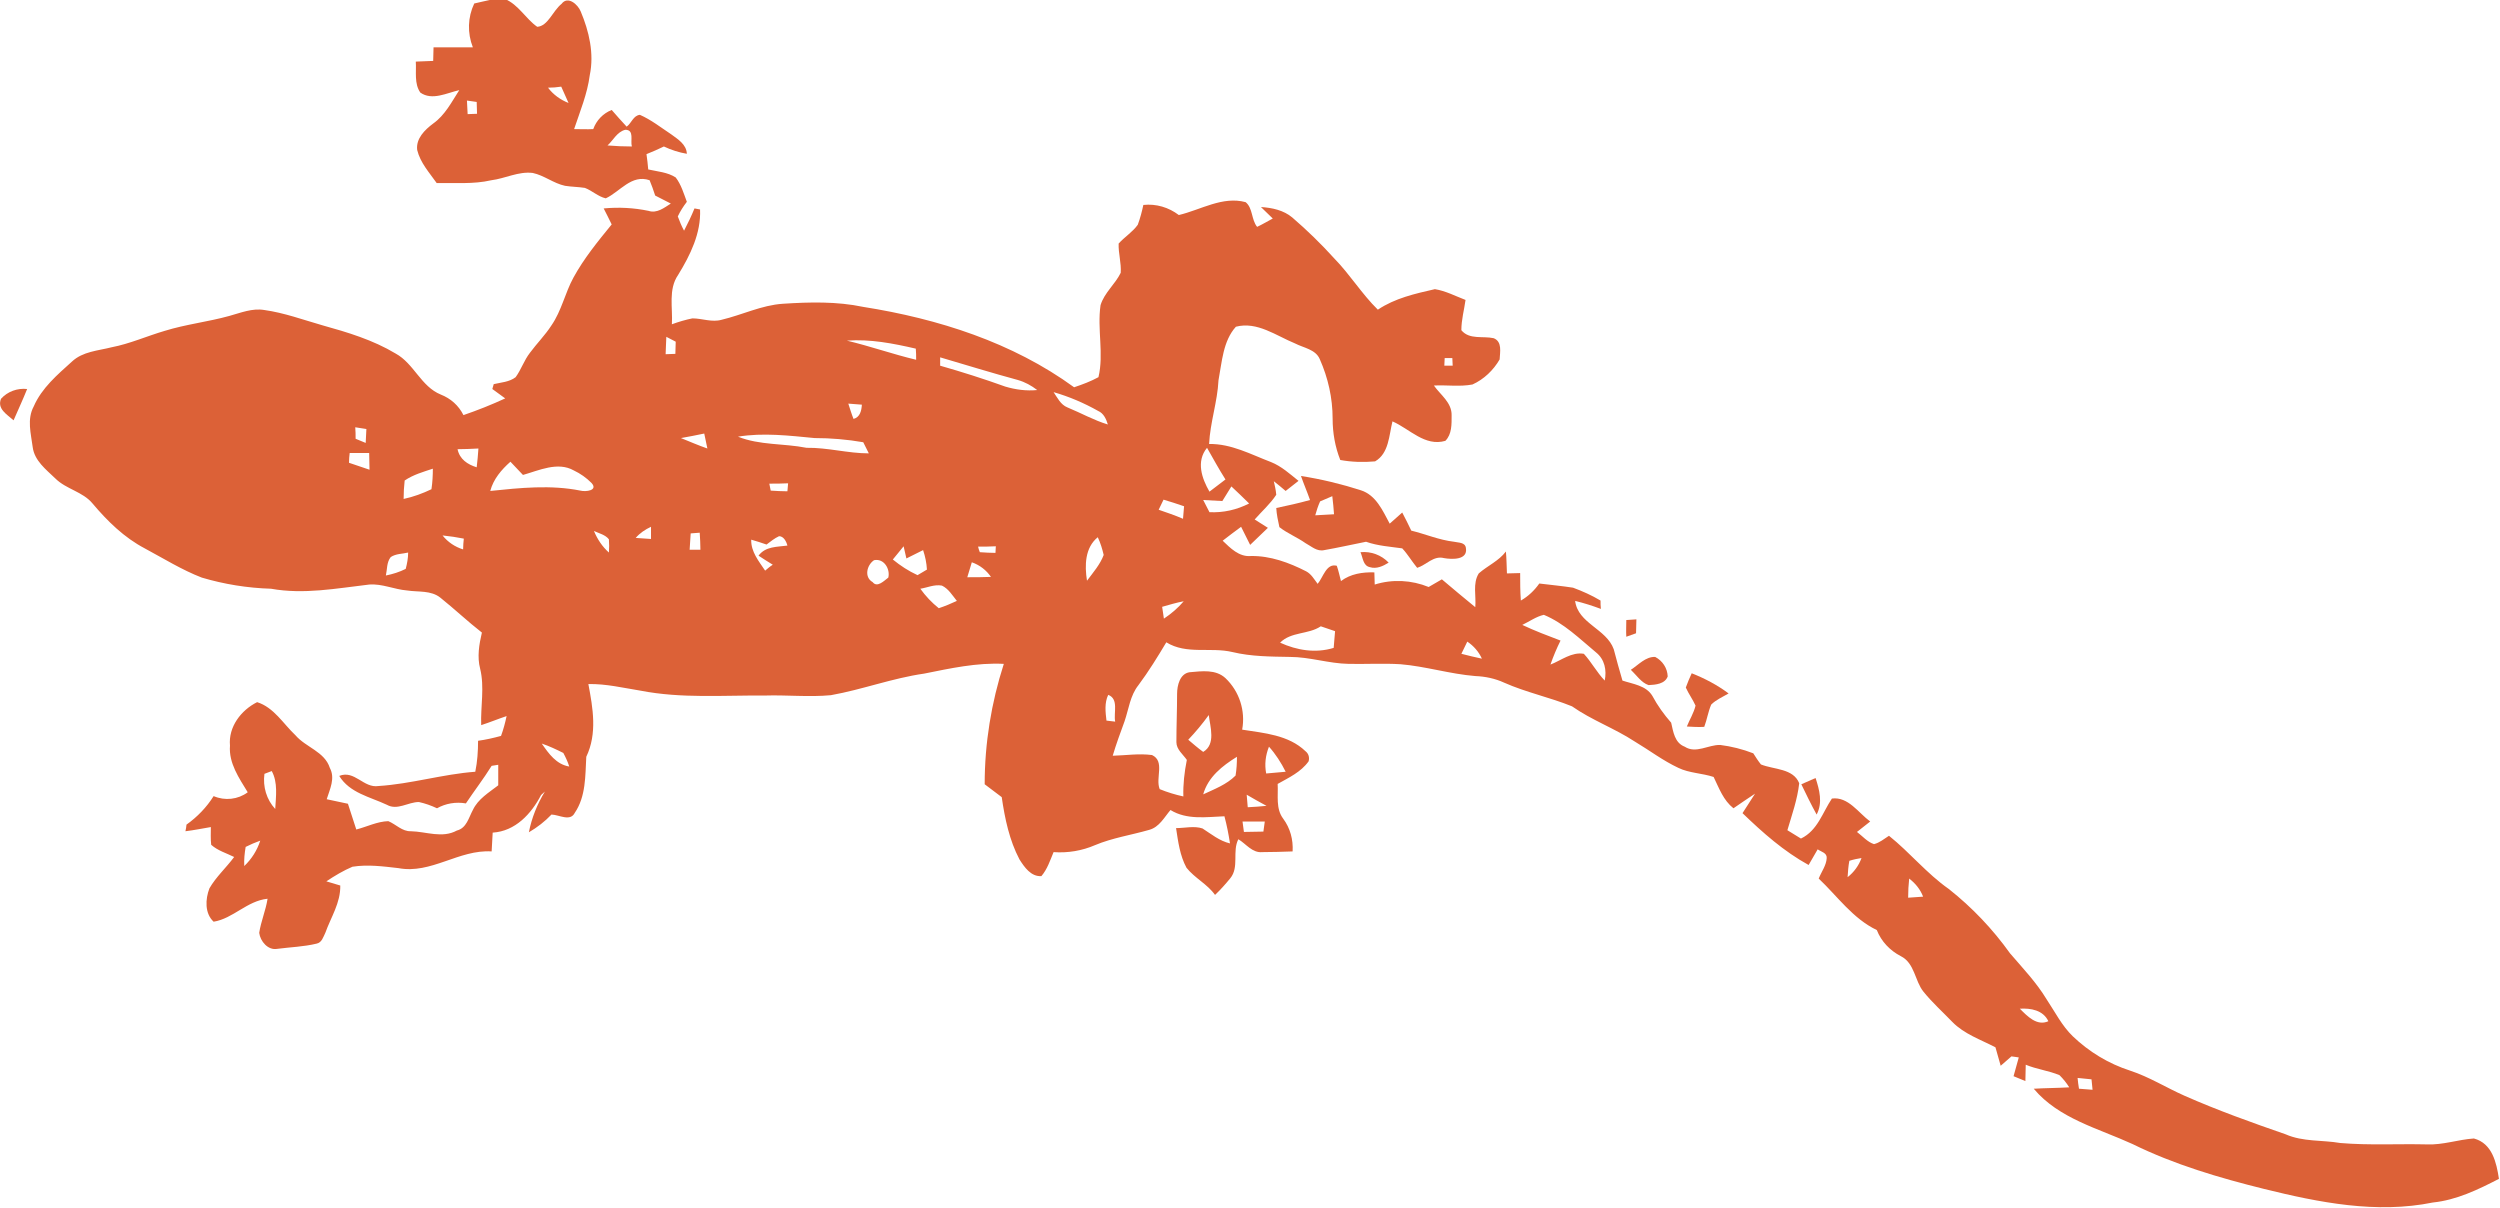 <?xml version="1.0" encoding="utf-8"?>
<!-- Generator: Adobe Illustrator 24.3.0, SVG Export Plug-In . SVG Version: 6.00 Build 0)  -->
<svg version="1.1" id="Layer_1" xmlns="http://www.w3.org/2000/svg" xmlns:xlink="http://www.w3.org/1999/xlink" x="0px" y="0px"
	 viewBox="0 0 718.5 347.3" style="enable-background:new 0 0 718.5 347.3;" xml:space="preserve">
<style type="text/css">
	.st0{fill:#DC6137;}
</style>
<path class="st0" d="M161.4,1.1c1.8-2.4,4.7,0.2,5.5,2.2c2.4,5.7,3.9,12.1,2.6,18.3c-0.7,5.4-2.8,10.4-4.5,15.5c1.8,0,3.7,0.1,5.5,0
	c0.9-2.5,2.8-4.5,5.3-5.5c1.4,1.6,2.8,3.2,4.3,4.8c1.4-1,1.9-3.2,3.8-3.4c3.2,1.4,6,3.6,9,5.6c1.9,1.4,4.4,2.9,4.5,5.6
	c-2.3-0.4-4.5-1.1-6.6-2.1c-1.6,0.8-3.3,1.5-5,2.2c0.2,1.5,0.4,3,0.5,4.4c2.7,0.6,5.6,0.8,7.9,2.3c1.6,2.1,2.3,4.6,3.2,7
	c-1,1.3-1.9,2.7-2.6,4.2c0.5,1.4,1.1,2.8,1.8,4.1c1.1-2.1,2.1-4.2,3-6.4l1.6,0.3c0.3,6.8-2.8,13.1-6.3,18.8
	c-2.9,4.2-1.5,9.5-1.8,14.2c1.9-0.7,3.9-1.3,5.9-1.7c2.8,0,5.6,1.2,8.4,0.4c5.9-1.4,11.5-4.2,17.6-4.6c7.7-0.5,15.5-0.7,23.1,0.9
	c21.5,3.4,42.9,10.2,60.6,23.1c2.4-0.8,4.8-1.7,7-2.9c1.6-6.7-0.4-13.8,0.6-20.7c1.1-3.6,4.2-6,5.8-9.3c0.2-2.8-0.7-5.6-0.6-8.4
	c1.7-1.9,4-3.3,5.5-5.4c0.7-1.9,1.2-3.8,1.6-5.7c3.7-0.4,7.3,0.7,10.2,2.9c6.3-1.5,12.6-5.5,19.2-3.7c2.1,1.7,1.6,5,3.3,7.1
	c1.5-0.7,3-1.6,4.5-2.4l-3.4-3.3c3.2,0.2,6.5,0.9,9,3c4.3,3.7,8.3,7.6,12.1,11.8c4.5,4.6,7.9,10.2,12.5,14.7
	c4.9-3.3,10.7-4.6,16.4-5.9c3.1,0.5,5.9,2,8.8,3.1c-0.4,2.9-1.2,5.7-1.2,8.7c2.3,2.8,6.2,1.6,9.3,2.3c2.5,1,1.8,4,1.7,6.1
	c-1.8,3.1-4.5,5.7-7.8,7.2c-3.7,0.7-7.4,0.1-11.1,0.3c1.9,2.7,5.2,4.9,5.1,8.6c0,2.5,0.1,5.4-1.8,7.3c-5.9,1.7-10.2-3.4-15.2-5.6
	c-1,4-1,9.2-5,11.5c-3.4,0.3-6.7,0.2-10-0.4c-1.5-3.8-2.2-7.8-2.2-11.9c0-5.9-1.3-11.7-3.7-17.1c-1.2-2.8-4.6-3.2-7.1-4.5
	c-5.4-2.2-10.9-6.4-17-4.8c-3.7,4.1-4,10.1-5,15.4c-0.3,6.2-2.4,12.1-2.7,18.3c6.4-0.1,12,3,17.8,5.2c3,1.2,5.4,3.4,7.9,5.4
	l-3.7,2.9c-1.1-0.9-2.2-1.9-3.4-2.8c0.3,1.3,0.6,2.6,0.7,3.9c-1.7,2.6-4.1,4.7-6.2,7.1l3.8,2.4l-5.1,4.9c-0.9-1.7-1.7-3.5-2.6-5.2
	c-1.8,1.3-3.6,2.7-5.3,4c2.2,2.1,4.7,4.7,8.1,4.4c5.6-0.1,11,1.9,15.9,4.4c1.5,0.8,2.3,2.3,3.3,3.6c1.6-1.9,2.5-6,5.5-5.2
	c0.5,1.4,0.8,2.9,1.2,4.4c2.8-2.1,6.2-2.6,9.6-2.5l0.1,3.5c5.1-1.6,10.6-1.3,15.5,0.7l3.8-2.2c3.2,2.7,6.4,5.4,9.6,8
	c0.3-3.2-0.8-6.8,1-9.7c2.5-2.2,5.8-3.6,7.8-6.3c0.2,2.1,0.2,4.2,0.3,6.3l3.8-0.1c0,2.6,0,5.3,0.2,7.9c2.1-1.2,3.9-2.9,5.3-4.9
	c3.2,0.4,6.5,0.7,9.7,1.2c2.7,1,5.4,2.2,7.9,3.7c0,0.6,0,1.8,0.1,2.4c-2.4-0.9-4.9-1.7-7.4-2.3c0.8,6.5,9,8,11.1,13.9
	c0.8,3,1.6,6,2.5,9c3,1,6.8,1.4,8.6,4.4c1.5,2.8,3.3,5.3,5.4,7.7c0.6,2.6,1,5.8,3.9,6.9c3.2,2.1,6.8-0.6,10.2-0.5
	c3.2,0.4,6.4,1.2,9.5,2.4c0.7,1.1,1.4,2.2,2.2,3.2c3.7,1.5,9.3,1.1,11,5.4c-0.5,4.6-2.1,9.1-3.4,13.5l3.9,2.4
	c4.8-2.3,6.2-7.5,8.9-11.5c4.7-0.6,7.6,4.1,11,6.6l-3.8,3c1.6,1.2,3,2.9,4.9,3.5c1.6-0.4,2.9-1.5,4.3-2.4c6,4.8,10.9,10.9,17.2,15.3
	c6.7,5.3,12.6,11.5,17.6,18.5c3.7,4.3,7.6,8.4,10.5,13.2c2.4,3.6,4.4,7.6,7.5,10.6c4.7,4.5,10.3,7.9,16.5,9.9
	c5.5,1.8,10.4,4.9,15.6,7.2c9.5,4.2,19.3,7.7,29.1,11.1c5,2.2,10.5,1.6,15.7,2.5c8.3,0.7,16.6,0.2,24.9,0.4c4.6,0.2,9-1.4,13.5-1.7
	c5.3,1.4,6.5,7,7.2,11.6c-6,3.1-12.2,6.1-19,6.8c-16.2,3.3-32.7,0-48.5-3.9c-12.9-3.2-25.8-7-37.8-12.9c-9.8-4.5-21.2-7.3-28.4-15.9
	c3.4-0.2,6.8-0.2,10.2-0.4c-0.8-1.3-1.7-2.4-2.8-3.5c-3.1-1.3-6.6-1.7-9.7-3c0,1.5-0.1,3.1-0.1,4.7l-3.4-1.4c0.5-1.8,1-3.6,1.5-5.4
	l-2.1-0.3l-3.1,2.7c-0.5-1.8-1-3.6-1.5-5.3c-4.2-2.2-9-3.8-12.4-7.3c-2.8-2.9-5.8-5.6-8.3-8.7s-2.5-8.2-6.5-10.2
	c-3.1-1.6-5.6-4.2-6.9-7.5c-6.9-3.3-11.3-9.7-16.7-14.8c0.8-2,2.2-3.8,2.3-5.9c0.1-1.5-1.6-1.8-2.6-2.5l-2.6,4.5
	c-7.1-3.9-13.2-9.3-19-14.9c1.2-1.9,2.4-3.7,3.6-5.6c-2.1,1.4-4.2,2.8-6.2,4.2c-2.9-2.3-4.1-5.7-5.7-9c-3.3-1.1-7-1.1-10.1-2.6
	c-4.5-2.1-8.4-5.1-12.6-7.6c-5.8-3.8-12.3-6.1-18-10.1c-6.4-2.6-13.2-4-19.5-6.8c-2.6-1.2-5.5-1.8-8.3-1.9
	c-7.3-0.6-14.3-2.8-21.5-3.4c-5-0.3-9.9,0-14.9-0.1c-5.7-0.1-11.2-2-16.9-2c-5.5-0.1-11.1-0.1-16.5-1.4c-6.3-1.5-13.2,0.8-19-2.8
	c-2.5,4.2-5.1,8.4-8,12.3c-2.4,3-2.8,6.9-4,10.4c-1.2,3.3-2.4,6.5-3.4,9.9c3.8-0.1,7.5-0.7,11.3-0.2c3.8,1.8,0.9,6.6,2.2,9.8
	c2.2,0.9,4.5,1.6,6.8,2.1c-0.1-3.5,0.3-7,1-10.5c-1.1-1.6-3-3-3-5.1c0-4.6,0.2-9.3,0.2-13.9c0-2.4,0.8-5.8,3.6-6.2
	c3.5-0.3,7.5-0.9,10.3,1.7c4,3.8,5.8,9.4,4.8,14.8c6.3,1,13.3,1.5,18.2,6.2c0.9,0.7,1.2,1.8,0.9,2.9c-2.2,3.1-5.7,4.7-8.9,6.5
	c0.2,3.4-0.6,7.1,1.6,10c2,2.7,2.9,6,2.7,9.4c-2.9,0.1-5.8,0.2-8.7,0.2c-2.9,0.3-4.7-2.4-6.9-3.7c-1.8,3.5,0.3,8-2.3,11.2
	c-1.4,1.7-2.8,3.3-4.4,4.8c-2.2-3.1-5.8-4.8-8.2-7.8c-1.9-3.5-2.4-7.5-3-11.4c2.5,0,5.2-0.7,7.6,0.1c2.5,1.6,4.9,3.6,7.9,4.3
	c-0.4-2.6-0.9-5.2-1.6-7.8c-5.2,0.2-10.8,1.1-15.5-1.8c-1.8,2.1-3.2,4.9-6.1,5.7c-5.2,1.5-10.6,2.3-15.6,4.4
	c-3.7,1.6-7.8,2.3-11.9,2c-1,2.4-1.8,4.9-3.5,6.9c-3,0.2-4.9-2.6-6.3-4.8c-2.9-5.5-4.2-11.7-5.1-17.9c-1.6-1.2-3.3-2.5-4.9-3.7
	c0-11.8,1.9-23.4,5.5-34.6c-7.8-0.4-15.4,1.3-22.9,2.8c-9.1,1.3-17.8,4.6-26.8,6.2c-6.3,0.6-12.6-0.1-19,0.1
	c-11.9-0.1-23.9,0.9-35.7-1.4c-5-0.8-9.9-2-15-1.9c1.3,6.9,2.6,14.2-0.6,20.9c-0.3,5.5-0.1,11.4-3.3,16.1c-1.3,2.6-4.4,0.6-6.7,0.5
	c-1.9,2-4.1,3.7-6.5,5.1c0.8-4.1,2.4-8.1,4.6-11.7l-1.1,1c-2.8,5.4-7.4,10.4-13.9,10.8c-0.1,1.8-0.2,3.6-0.3,5.4
	c-9.4-0.6-17.4,6.6-26.8,4.8c-4.4-0.5-8.8-1.1-13.2-0.4c-2.6,1.1-5.1,2.6-7.5,4.2c1.4,0.4,2.7,0.8,4,1.2c0.1,5-2.7,9.1-4.3,13.6
	c-0.6,1.2-1,2.8-2.5,3.1c-3.7,0.9-7.5,1-11.3,1.5c-2.7,0.5-4.9-2.2-5.2-4.6c0.5-3.3,1.9-6.5,2.4-9.8c-5.9,0.6-9.9,5.7-15.5,6.6
	c-2.6-2.4-2.4-6.5-1.2-9.6c1.9-3.3,4.8-5.9,7.1-9c-2.2-1.1-4.7-1.8-6.6-3.5c-0.2-1.7-0.1-3.4-0.1-5.1c-2.4,0.4-4.8,0.9-7.3,1.2
	c0.1-0.5,0.3-1.5,0.3-1.9c3.1-2.2,5.8-5,7.8-8.2c3.2,1.4,7,1,9.8-1.1c-2.5-4.1-5.5-8.4-5.1-13.4c-0.5-5.4,3.2-10.2,7.8-12.5
	c4.8,1.5,7.5,6.2,11,9.5c3,3.5,8.4,4.7,9.9,9.4c1.6,3,0,6.1-0.9,9l6.1,1.3c0.8,2.5,1.6,4.9,2.4,7.4c3.1-0.8,6-2.3,9.2-2.4
	c2.2,0.9,4,3,6.5,2.9c4.4,0.1,9,2.1,13.2-0.2c2.8-0.7,3.4-3.7,4.6-5.9c1.5-3.2,4.6-5,7.3-7.1c0-2,0-3.9,0-5.9l-1.9,0.3
	c-2.3,3.7-5,7.2-7.4,10.8c-2.9-0.5-5.8,0-8.3,1.4c-1.7-0.8-3.4-1.4-5.2-1.8c-3.1,0-6.2,2.5-9.2,0.8c-4.9-2.3-10.7-3.4-13.7-8.3
	c4.4-1.8,7,3.6,11.3,2.9c9.4-0.6,18.4-3.4,27.8-4.1c0.6-2.9,0.8-5.9,0.8-8.9c2.2-0.3,4.4-0.8,6.6-1.4c0.7-1.9,1.2-3.8,1.6-5.7
	c-2.4,0.8-4.8,1.8-7.3,2.6c-0.2-5.4,1-10.9-0.3-16.2c-0.9-3.4-0.3-7,0.5-10.4c-4.1-3.2-7.9-6.8-11.9-10c-2.7-2.2-6.4-1.6-9.6-2.1
	c-3.7-0.3-7.2-2-10.9-1.7c-9.4,1.1-18.8,2.9-28.2,1.2c-6.8-0.2-13.5-1.3-19.9-3.2c-5.7-2.2-11-5.5-16.4-8.4
	c-5.9-3.1-10.7-7.8-15-12.9c-2.8-3.4-7.6-4.1-10.7-7.2c-2.7-2.6-6-5.1-6.5-9c-0.5-3.9-1.7-8,0.3-11.7c2.3-5.3,6.8-9.1,11-12.9
	c3.1-2.9,7.5-3.1,11.4-4.1c5.2-1,10.1-3.2,15.2-4.7c6.1-1.9,12.5-2.6,18.6-4.3c3.3-0.9,6.6-2.3,10.1-1.7c5.7,0.8,11.1,2.8,16.7,4.4
	c7.2,2,14.5,4.2,21,8.1c5.3,2.9,7.3,9.5,13,11.8c2.8,1.1,5.1,3.1,6.5,5.9c4.1-1.4,8.1-3,12-4.8c-1.2-0.9-2.5-1.8-3.7-2.7
	c0.1-0.4,0.3-1.1,0.4-1.4c2.1-0.5,4.5-0.6,6.3-2c1.6-2.2,2.4-4.8,4.1-7c2-2.7,4.4-5.1,6.2-7.9c2.9-4.2,3.9-9.3,6.3-13.7
	c3-5.5,7-10.4,11-15.3c-0.8-1.6-1.5-3.1-2.3-4.6c4.3-0.4,8.6-0.2,12.9,0.7c2.4,0.8,4.5-0.9,6.4-2.1c-1.5-0.8-3-1.5-4.5-2.3
	c-0.5-1.5-1-3-1.6-4.4c-5.2-1.8-8.5,3.3-12.6,5.2c-2.2-0.5-3.9-2.2-6-3c-1.9-0.3-3.8-0.3-5.7-0.6c-3.3-0.7-6-3-9.3-3.7
	c-4.1-0.5-7.9,1.6-11.9,2.1c-5.2,1.2-10.5,0.7-15.7,0.8c-2.1-3-4.7-5.8-5.6-9.5c-0.4-3.3,2.2-5.8,4.6-7.6c3.4-2.4,5.3-6.2,7.5-9.6
	c-3.6,0.8-7.8,3.1-11.2,0.7c-1.8-2.6-1.1-5.9-1.3-8.9c1.7-0.1,3.4-0.1,5-0.2c0-1.3,0.1-2.6,0.1-3.9c3.8,0,7.5,0,11.3,0
	c-1.6-4.1-1.5-8.6,0.4-12.6c2.9-0.6,5.8-1.6,8.8-1.3c3.9,1.6,6,5.7,9.3,8C157.5,7.5,158.8,3.2,161.4,1.1z M157.5,25.2
	c1.5,2,3.6,3.5,5.9,4.4l-2.1-4.7C160,25.1,158.8,25.2,157.5,25.2z M134.2,28.9c0.1,1.3,0.1,2.6,0.2,3.9l2.7-0.1l-0.1-3.4L134.2,28.9
	z M174.6,41.8c2.3,0.2,4.7,0.3,7,0.3c-0.5-1.7,0.8-4.8-1.9-4.8C177.3,37.9,176.2,40.4,174.6,41.8L174.6,41.8z M191.5,96.8
	c-0.1,1.6-0.1,3.3-0.2,5l2.8-0.1c0-1.2,0.1-2.3,0.1-3.5L191.5,96.8z M243.4,97.9c6.7,1.6,13.2,3.9,19.9,5.5c0-1.1,0-2.2-0.1-3.2
	C256.7,98.7,250.1,97.4,243.4,97.9L243.4,97.9z M270.2,102.7c0,0.6,0,1.8,0,2.4c6.3,1.8,12.6,3.8,18.7,6c3,0.9,6.1,1.3,9.2,1
	c-1.7-1.3-3.5-2.3-5.6-2.9C285.1,107.2,277.7,104.9,270.2,102.7L270.2,102.7z M415.2,102.9l-0.1,2.2h2.4c0-0.6-0.1-1.7-0.1-2.2
	H415.2z M302.8,112.7c1.1,1.6,2,3.6,4,4.4c3.9,1.6,7.6,3.7,11.6,4.9c-0.5-1.6-1.2-3.2-2.8-3.9C311.5,115.8,307.3,114,302.8,112.7
	L302.8,112.7z M243.8,116c0.5,1.5,0.9,2.9,1.5,4.4c1.9-0.5,2.3-2.4,2.4-4.1L243.8,116z M102.1,122.8c0.1,1.1,0.1,2.2,0.1,3.3
	l2.9,1.2l0.2-4L102.1,122.8z M195.7,125.9c2.5,1,5,2.1,7.6,3c-0.3-1.5-0.6-2.9-0.9-4.3C200.1,125.1,197.9,125.5,195.7,125.9
	L195.7,125.9z M212.1,125.5c6.2,2.5,13.1,1.9,19.7,3.2c6-0.1,11.9,1.6,17.9,1.6c-0.4-0.8-1.2-2.4-1.6-3.2c-4.6-0.8-9.3-1.2-14-1.2
	C226.8,125.2,219.3,124.3,212.1,125.5L212.1,125.5z M131.5,129.1c0.6,2.9,2.9,4.4,5.5,5.2c0.2-1.8,0.4-3.6,0.5-5.4
	C135.5,129,133.5,129.1,131.5,129.1L131.5,129.1z M100.5,130.2c-0.1,0.9-0.2,1.8-0.2,2.8c2,0.7,3.9,1.3,5.9,2c0-1.6-0.1-3.2-0.1-4.8
	C104.2,130.2,102.3,130.2,100.5,130.2L100.5,130.2z M347.6,141.3l4.6-3.5c-1.9-3-3.6-6.1-5.3-9.1
	C343.7,132.6,345.4,137.5,347.6,141.3L347.6,141.3z M140.9,141.1c8.6-0.9,17.4-1.8,25.9-0.1c1.5,0.4,5.2,0,3.2-2.2
	c-1.5-1.5-3.2-2.7-5.1-3.6c-4.6-2.6-10,0-14.6,1.3c-1.2-1.3-2.4-2.5-3.6-3.8C144.1,135,141.8,137.7,140.9,141.1L140.9,141.1z
	 M116.3,138.1c-0.2,1.8-0.3,3.5-0.3,5.3c2.8-0.6,5.5-1.6,8-2.8c0.3-2,0.4-4,0.4-5.9C121.7,135.6,118.8,136.4,116.3,138.1
	L116.3,138.1z M221.1,139c0.1,0.5,0.3,1.5,0.4,2c1.6,0.1,3.2,0.2,4.8,0.2l0.2-2.3C224.7,139,222.9,139,221.1,139L221.1,139z
	 M353.9,139.8c-0.9,1.4-1.7,2.8-2.6,4.2l-5.5-0.3l1.8,3.5c4,0.2,7.9-0.7,11.4-2.5C357.4,143.1,355.7,141.5,353.9,139.8L353.9,139.8z
	 M334.4,143.6c-0.5,1-0.9,1.9-1.4,2.9c2.3,0.8,4.7,1.6,7,2.6c0.1-1.2,0.2-2.4,0.3-3.6C338.3,144.8,336.4,144.2,334.4,143.6
	L334.4,143.6z M182.7,154.6c1.4,0.1,2.9,0.2,4.4,0.3c0-1.2,0-2.4,0-3.5C185.4,152.2,183.9,153.2,182.7,154.6L182.7,154.6z
	 M170.7,152.6c1,2.4,2.4,4.5,4.3,6.2c0.1-1.3,0.1-2.5,0-3.8C174,153.7,172.2,153.3,170.7,152.6L170.7,152.6z M198.5,153.3
	c-0.1,1.6-0.2,3.2-0.3,4.7h3.1c0-1.6-0.1-3.2-0.2-4.9L198.5,153.3z M127.2,153.9c1.5,1.9,3.6,3.3,5.9,4c0-0.8,0.1-2.4,0.2-3.1
	c-2-0.4-4-0.7-6-0.9L127.2,153.9z M220.3,156.5c-1.5-0.5-2.9-1-4.4-1.4c-0.1,3.5,2.2,6.2,4,8.9c0.7-0.6,1.4-1.2,2.2-1.7
	c-1.4-0.9-2.8-1.7-4.1-2.6c2-2.7,5.3-2.5,8.3-2.9c-0.3-1.2-1.1-2.7-2.4-2.7C222.6,154.7,221.5,155.6,220.3,156.5L220.3,156.5z
	 M312.4,166.9c1.8-2.4,3.8-4.7,4.8-7.4c-0.4-1.7-0.9-3.4-1.7-5.1C311.8,157.4,311.7,162.5,312.4,166.9L312.4,166.9z M281.1,157.1
	c0.1,0.4,0.3,1.2,0.5,1.6c1.5,0.1,3,0.2,4.5,0.2l0.1-1.9C284.5,157.1,282.9,157.1,281.1,157.1L281.1,157.1z M256.6,160.8
	c2.2,1.8,4.5,3.3,7.1,4.5l2.7-1.6c-0.1-1.9-0.5-3.8-1.1-5.6c-1.6,0.8-3.2,1.6-4.8,2.4c-0.2-0.9-0.6-2.6-0.8-3.5
	C258.7,158.2,257.7,159.5,256.6,160.8L256.6,160.8z M112.3,160.1c-1.2,1.5-1,3.5-1.4,5.3c2-0.4,3.9-1,5.7-1.9
	c0.4-1.5,0.7-3.1,0.7-4.7C115.7,159.2,113.8,159.1,112.3,160.1L112.3,160.1z M251.2,161c-2.1,1.4-2.9,4.9-0.4,6.3
	c1.3,1.7,3.3-0.4,4.5-1.3C255.9,163.6,254.1,160.4,251.2,161L251.2,161z M279.3,161.6c-0.4,1.4-0.9,2.9-1.3,4.3c2.3,0,4.6,0,6.8-0.1
	C283.5,163.9,281.6,162.4,279.3,161.6L279.3,161.6z M264.5,169.2c1.5,2.1,3.3,4,5.3,5.6c1.8-0.6,3.5-1.3,5.2-2.1
	c-1.3-1.6-2.4-3.5-4.3-4.4C268.5,167.9,266.5,168.9,264.5,169.2z M334,174.4c0.1,0.8,0.4,2.5,0.5,3.4c2.1-1.4,4.1-3.1,5.7-5
	C338.1,173.2,336.1,173.8,334,174.4L334,174.4z M437.5,179.6c3.6,1.7,7.3,3.1,11,4.5c-1.1,2.2-2.1,4.6-2.9,6.9
	c3.1-1.2,6.1-3.7,9.6-3.1c2.2,2.4,3.7,5.3,6,7.7c0.6-3,0-6.1-2.5-8.1c-4.7-3.9-9.2-8.4-15-10.8C441.5,177.2,439.6,178.6,437.5,179.6
	L437.5,179.6z M367.9,184.7c4.8,2.2,10.2,3.1,15.4,1.5c0.1-1.6,0.3-3.2,0.4-4.8l-4.1-1.4C376,182.4,371.1,181.5,367.9,184.7
	L367.9,184.7z M421.7,184.4l-1.7,3.5c2,0.5,3.9,1,5.9,1.4C425,187.3,423.5,185.6,421.7,184.4L421.7,184.4z M318,207.1l2.5,0.3
	c-0.5-2.6,1.1-6.5-2-7.7C317.4,202,317.7,204.6,318,207.1z M341.5,212.6c1.4,1.2,2.8,2.4,4.3,3.5c3.7-2.2,2-7.2,1.6-10.6
	C345.6,208,343.6,210.4,341.5,212.6z M155.7,213.7c2,2.9,4.2,6,7.9,6.6c-0.4-1.3-1-2.6-1.7-3.9C159.9,215.4,157.8,214.4,155.7,213.7
	L155.7,213.7z M364.7,214.6c-1,2.5-1.3,5.1-0.8,7.7l5.6-0.5C368.2,219.2,366.6,216.7,364.7,214.6L364.7,214.6z M345.8,228.3
	c3.2-1.5,6.7-2.8,9.3-5.4c0.3-1.8,0.4-3.6,0.4-5.4C351.3,220.1,347.2,223.3,345.8,228.3L345.8,228.3z M76,222.4
	c-0.5,3.7,0.6,7.4,3.1,10.1c0.2-3.6,0.8-7.6-1-10.9L76,222.4z M358.3,228.4c0.1,1.2,0.2,2.4,0.3,3.6c1.8-0.1,3.6-0.2,5.4-0.4
	C362.1,230.6,360.2,229.5,358.3,228.4L358.3,228.4z M357.1,236.1c0.1,0.8,0.3,2.2,0.4,3l5.6-0.1l0.4-2.9
	C361.4,236.1,359.2,236.1,357.1,236.1L357.1,236.1z M70.6,243.4c-0.3,1.8-0.5,3.6-0.4,5.5c2.1-2,3.7-4.5,4.6-7.3
	C73.4,242.1,72,242.7,70.6,243.4L70.6,243.4z M531.5,247.4c-0.3,1.6-0.4,3.1-0.5,4.7c1.8-1.4,3.2-3.3,4-5.5
	C533.8,246.8,532.7,247,531.5,247.4L531.5,247.4z M548.7,252.5c-0.2,1.8-0.3,3.6-0.3,5.5l4.3-0.3
	C551.9,255.6,550.5,253.9,548.7,252.5L548.7,252.5z M580.5,289.9c2.1,2.1,4.9,5.1,8.2,3.6C587.2,290.3,583.6,289.7,580.5,289.9
	L580.5,289.9z M597.1,309.8c0.1,1,0.2,2,0.4,3.1l3.9,0.3c-0.1-1-0.2-2-0.3-3L597.1,309.8z"/>
<path class="st0" d="M0.3,114.6c1.9-2.1,4.7-3.1,7.5-2.8c-1.2,3-2.6,6-3.9,9C2,119.1-0.9,117.5,0.3,114.6z"/>
<path class="st0" d="M373.9,136.8c5.8,0.9,11.6,2.3,17.2,4.1c4.4,1.4,6.3,5.9,8.3,9.6c1.2-1.1,2.4-2.1,3.6-3.2
	c0.9,1.7,1.8,3.5,2.6,5.2c4.1,1,8,2.7,12.3,3.2c1.2,0.3,3.2,0.1,3.4,1.8c0.6,3.5-4,3.3-6.3,2.9c-3-0.8-5.1,2-7.7,2.8
	c-1.5-1.8-2.7-3.9-4.3-5.6c-3.5-0.5-7-0.7-10.4-1.9c-4,0.8-8,1.7-12,2.4c-2.1,0.5-3.7-1.1-5.4-2c-2.4-1.7-5.2-2.8-7.5-4.6
	c-0.4-1.8-0.8-3.7-0.9-5.5c3.3-0.7,6.5-1.4,9.7-2.3C375.7,141.4,374.7,139.1,373.9,136.8z M379.4,144.1c-0.6,1.3-1,2.6-1.4,4
	c1.8-0.1,3.6-0.2,5.4-0.3c-0.1-1.7-0.3-3.4-0.5-5.2C381.7,143.1,380.5,143.6,379.4,144.1L379.4,144.1z"/>
<path class="st0" d="M391,158.7c3-0.3,6,0.8,8.1,3c-1.6,1-3.5,1.9-5.4,1.3C391.7,162.6,391.7,160.2,391,158.7z"/>
<path class="st0" d="M467.4,178.2l2.9-0.2c0,1.3-0.1,2.7-0.1,4l-2.8,1C467.3,181.4,467.4,179.8,467.4,178.2z"/>
<path class="st0" d="M468.7,192.5c2.2-1.4,4.2-3.8,7-3.7c2.1,1.1,3.5,3.2,3.6,5.6c-0.8,2.2-3.5,2.4-5.5,2.5
	C471.7,196.2,470.3,194,468.7,192.5z"/>
<path class="st0" d="M486.2,193.5c3.8,1.5,7.4,3.4,10.6,5.8c-1.7,1-3.6,1.8-5,3.2c-0.9,2.1-1.2,4.3-2,6.4c-1.7,0.1-3.4,0-5-0.1
	c0.8-2,2-3.9,2.5-6c-0.8-1.8-2-3.4-2.8-5.2C485,196.2,485.6,194.8,486.2,193.5z"/>
<path class="st0" d="M517.7,225.4l4.1-1.8c1.1,3.4,2.1,7.1,0.3,10.5C520.5,231.2,519.1,228.3,517.7,225.4z"/>
</svg>
